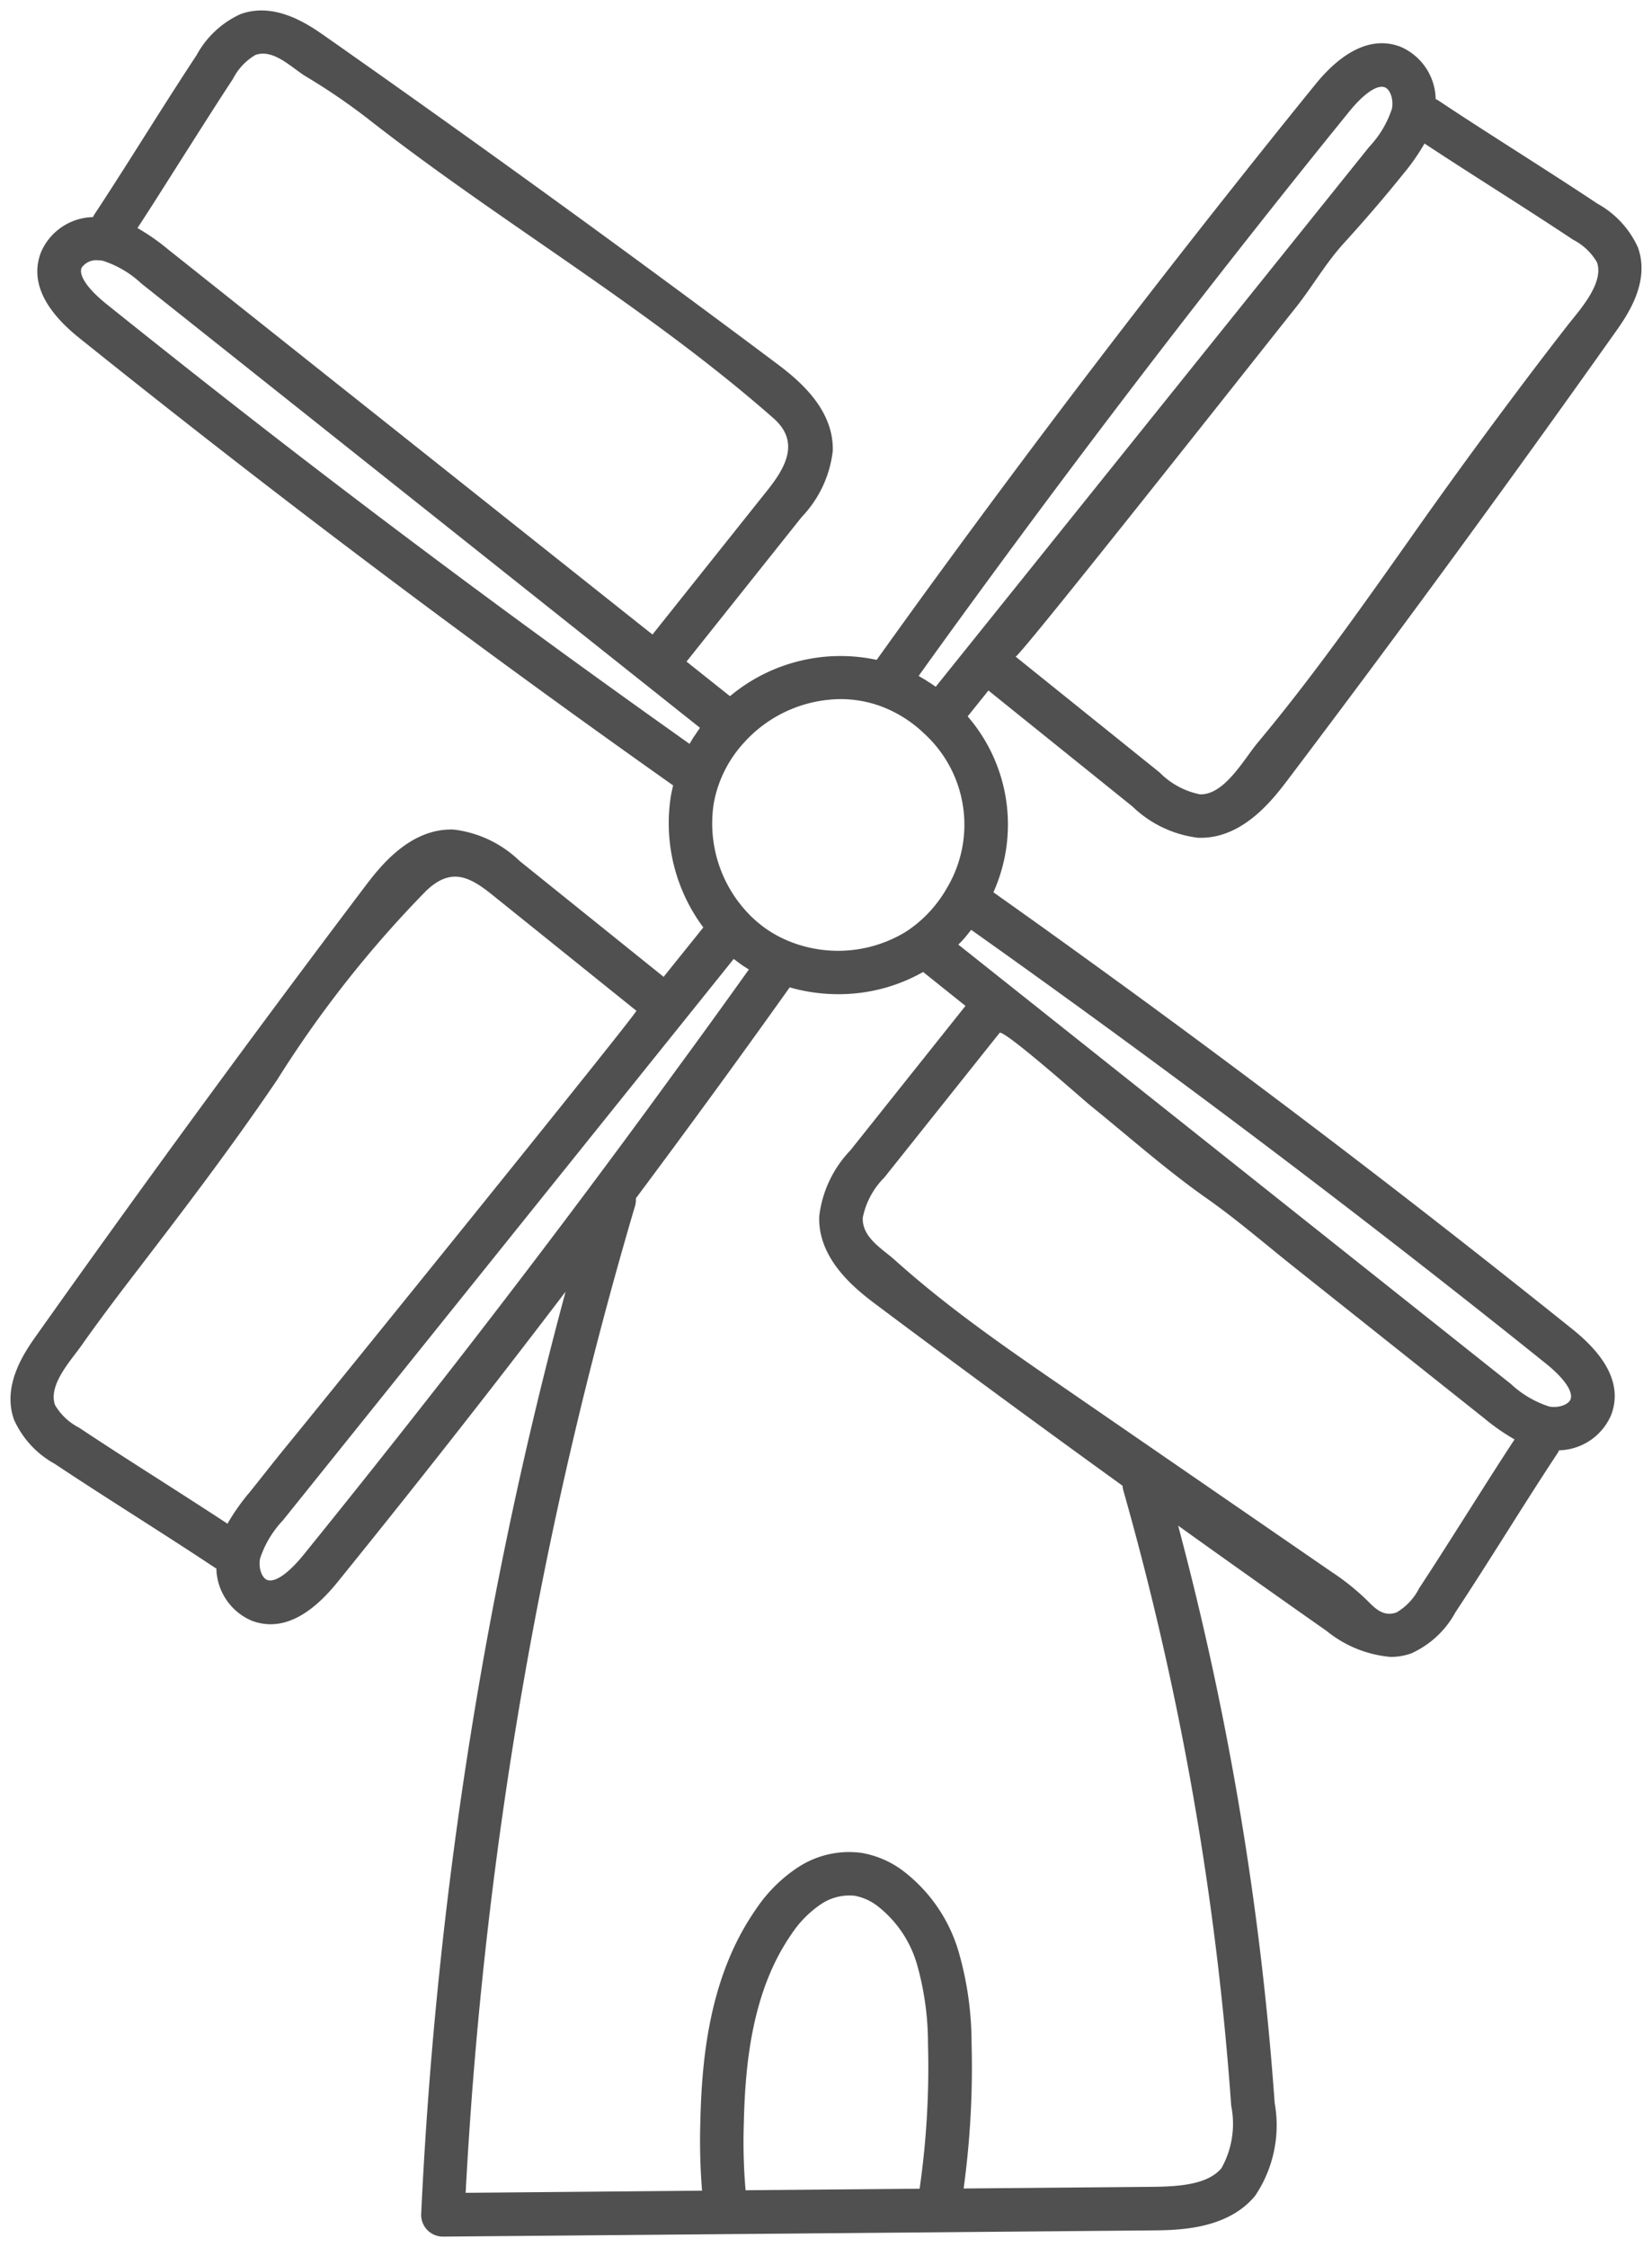 <?xml version="1.0" encoding="utf-8"?><svg xmlns="http://www.w3.org/2000/svg" viewBox="0 0 77.014 104.754"><title>Artboard 1</title><path d="M46.094,32.199l6.694,5.389a5.327,5.327,0,0,0,3.073,1.464h.122c2,0,3.38-1.82,4.049-2.7,5.176-6.846,10.312-13.864,15.27-20.864.533-.752,1.641-2.316,1.058-3.95a4.414,4.414,0,0,0-1.898-2.05C73.303,8.715,72,7.881,70.74,7.074s-2.552-1.632-3.694-2.395a1.045,1.045,0,0,0-.117-.063,2.709,2.709,0,0,0-1.641-2.437c-1.611-.616-3.053.621-3.977,1.767-2.137,2.635-4.3,5.359-6.436,8.092-3.687,4.719-7.395,9.626-11.017,14.586-.963,1.316-1.944,2.674-2.988,4.135a8.027,8.027,0,0,0-6.839,1.692l-2.028-1.613.013-.013,5.356-6.723a5.325,5.325,0,0,0,1.45-3.08c.066-2.071-1.817-3.48-2.722-4.157C29.232,11.724,22.188,6.622,15.169,1.697c-.754-.529-2.323-1.63-3.953-1.04A4.409,4.409,0,0,0,9.168,2.566c-.769,1.165-1.6,2.473-2.4,3.738s-1.616,2.554-2.373,3.7a.908.908,0,0,0-.061.116,2.7,2.7,0,0,0-2.43,1.655c-.488,1.293.113,2.63,1.784,3.973,2.716,2.18,5.45,4.333,8.124,6.4,4.8,3.713,9.73,7.394,14.64,10.941,1.615,1.166,3.27,2.349,4.929,3.522-.046.185-.086.371-.116.558a8.126,8.126,0,0,0,1.523,6.061l-1.852,2.305-.013-.013-6.7-5.39a5.332,5.332,0,0,0-3.073-1.464c-2.074-.074-3.489,1.8-4.17,2.7C11.806,48.215,6.67,55.232,1.712,62.229c-.533.751-1.64,2.316-1.058,3.949a4.414,4.414,0,0,0,1.9,2.057c1.159.773,2.463,1.608,3.724,2.415s2.548,1.63,3.692,2.393a.9.9,0,0,0,.117.066,2.707,2.707,0,0,0,1.644,2.434,2.464,2.464,0,0,0,.885.168c1.012,0,2.049-.648,3.095-1.935,2.09-2.58,4.256-5.3,6.436-8.092q2.118-2.713,4.22-5.475a201.458,201.458,0,0,0-6.732,42.987,1.015,1.015,0,0,0,.97,1.058l.043.001h.009l33.024-.289c1.23-.011,3.521-.031,4.828-1.609a5.881,5.881,0,0,0,.914-4.334,144.078,144.078,0,0,0-4.5-26.909q3.458,2.478,6.924,4.911a5.476,5.476,0,0,0,2.981,1.209,2.845,2.845,0,0,0,.973-.169,4.409,4.409,0,0,0,2.048-1.909c.769-1.164,1.6-2.472,2.4-3.738s1.617-2.554,2.374-3.7a.93.93,0,0,0,.06-.115,2.708,2.708,0,0,0,2.43-1.655h0c.487-1.292-.114-2.628-1.786-3.972-2.708-2.173-5.442-4.326-8.124-6.4-4.809-3.716-9.734-7.4-14.639-10.94-1.427-1.033-2.853-2.054-4.253-3.043a7.706,7.706,0,0,0-1.2-8.2l.972-1.21ZM8.481,7.388c.8-1.257,1.62-2.558,2.377-3.706a2.728,2.728,0,0,1,1.047-1.119c.845-.306,1.695.6,2.342.993a29.117,29.117,0,0,1,2.887,1.966c6.174,4.841,13.036,8.791,18.926,13.975,1.229,1.081.585,2.265-.272,3.341L30.431,29.56c0,.006-.006.012-.011.017S17.353,19.188,16.088,18.188c-2.745-2.183-5.532-4.4-8.246-6.558a9.862,9.862,0,0,0-1.434-1C7.088,9.595,7.788,8.476,8.481,7.388ZM32.595,33.982c-.05.069-.1.139-.144.21a1.653,1.653,0,0,1-.1.143c-.051.079-.1.159-.145.24-.02.032-.04.063-.059.1-1.519-1.077-3.032-2.159-4.512-3.228-4.893-3.533-9.8-7.2-14.587-10.9-2.66-2.059-5.383-4.208-8.09-6.379-.86-.691-1.292-1.318-1.158-1.68a.823.823,0,0,1,.764-.355,1.167,1.167,0,0,1,.235.024,4.752,4.752,0,0,1,1.784,1.052l8.248,6.558q8.9,7.08,17.8,14.157C32.619,33.945,32.608,33.963,32.595,33.982ZM65.409,8.119a10.009,10.009,0,0,0,1-1.428c1.03.679,2.147,1.394,3.233,2.089,1.252.8,2.547,1.63,3.69,2.392a2.727,2.727,0,0,1,1.115,1.051c.35.982-.831,2.252-1.359,2.93q-1.279,1.643-2.525,3.31-2.5,3.334-4.893,6.74c-2.255,3.191-4.546,6.435-7.032,9.408-.644.77-1.557,2.457-2.7,2.415a3.659,3.659,0,0,1-1.877-1.018l-6.7-5.389-.017-.011c.133.1,11.925-14.849,13.007-16.2.808-1.006,1.419-2.1,2.278-3.05C63.588,10.304,64.518,9.229,65.409,8.119ZM33.267,37.497a5.256,5.256,0,0,1,.251-.955c.034-.1.07-.189.109-.282a5.7,5.7,0,0,1,1.071-1.658c.036-.04.071-.079.108-.118h0a6.126,6.126,0,0,1,4.377-1.896,5.436,5.436,0,0,1,1.623.245l.15.049a5.838,5.838,0,0,1,2.116,1.3,5.754,5.754,0,0,1,1.062,7.228h0a5.9,5.9,0,0,1-1.639,1.839c-.1.075-.211.148-.332.223a6.068,6.068,0,0,1-5.361.408h0a5.5,5.5,0,0,1-.771-.382c-.082-.048-.161-.1-.24-.151a5.529,5.529,0,0,1-.958-.822A6.078,6.078,0,0,1,33.267,37.497Zm-21.663,32.1a10.05,10.05,0,0,0-1,1.428c-1.03-.679-2.146-1.393-3.232-2.088-1.252-.8-2.548-1.631-3.692-2.393a2.734,2.734,0,0,1-1.114-1.051c-.336-.941.755-2.093,1.244-2.791.715-1.014,1.464-2.014,2.225-3.009,2.365-3.084,4.71-6.144,6.889-9.365a52.277,52.277,0,0,1,6.938-8.8c1.144-1.089,1.982-.706,3.089.184l6.7,5.39.017.011c.084.066-14.921,18.6-16.3,20.281-.596.729-1.175,1.474-1.764,2.208Zm8.944-5.166c-2.173,2.78-4.331,5.493-6.413,8.063-.7.857-1.324,1.288-1.681,1.151-.256-.1-.416-.585-.329-1a4.756,4.756,0,0,1,1.063-1.776L24.034,57.362l10.17-12.663c.014.012.03.021.045.033.132.1.266.2.4.294h.007c.083.057.169.111.255.165-1.142,1.6-2.282,3.179-3.4,4.7-3.556,4.897-7.247,9.783-10.963,14.544Zm14.128,34.53c.062-2.691.368-6.12,2.2-8.773a5.036,5.036,0,0,1,1.385-1.421,2.37,2.37,0,0,1,1.586-.4,2.5,2.5,0,0,1,1.023.449,5.309,5.309,0,0,1,1.881,2.756,13.561,13.561,0,0,1,.511,3.719,39.65,39.65,0,0,1-.391,6.732l-8.113.071a26.309,26.309,0,0,1-.082-3.128Zm22.722-.8a4.239,4.239,0,0,1-.453,2.9c-.651.786-2.037.863-3.285.874l-8.737.077a41.564,41.564,0,0,0,.37-6.77,15.405,15.405,0,0,0-.608-4.283,7.33,7.33,0,0,0-2.648-3.8,4.478,4.478,0,0,0-1.87-.79,4.341,4.341,0,0,0-2.988.687,6.961,6.961,0,0,0-1.964,1.977c-2.144,3.1-2.5,6.906-2.566,9.881a28.909,28.909,0,0,0,.08,3.2l-11.021.1a199.571,199.571,0,0,1,7.9-46.012 1.0 1,0,0,0,.036-.346q1.774-2.377,3.515-4.762c1.2-1.641,2.427-3.345,3.656-5.07a8.2,8.2,0,0,0,2.264.318,7.979,7.979,0,0,0,3.956-1.035l1.975,1.581a.083.083,0,0,0-.012.013l-5.357,6.723a5.329,5.329,0,0,0-1.45,3.08c-.066,2.071,1.817,3.48,2.722,4.158,3.764,2.817,7.583,5.622,11.421,8.394a.981.981,0,0,0,.036.221,141.976,141.976,0,0,1,5.028,28.688ZM68.532,70.332c-.8,1.258-1.62,2.559-2.377,3.707a2.728,2.728,0,0,1-1.047,1.119c-.606.218-.993-.171-1.359-.544a11.1,11.1,0,0,0-1.678-1.347l-12.5-8.607c-1.8-1.237-3.6-2.476-5.32-3.815-.86-.669-1.7-1.362-2.511-2.09-.606-.545-1.55-1.062-1.52-1.99a3.655,3.655,0,0,1,1.006-1.877l5.362-6.728c0-.006.007-.011.011-.017.216-.155,3.928,3.142,4.231,3.387,1.79,1.446,3.542,3.006,5.42,4.325,1.405.987,2.724,2.129,4.07,3.2l8.853,7.04a9.859,9.859,0,0,0,1.434,1C69.929,68.126,69.221,69.245,68.532,70.332Zm-23.3-26.936.044-.053c1.348.955,2.723,1.939,4.1,2.935,4.889,3.53,9.8,7.2,14.587,10.9,2.673,2.065,5.4,4.209,8.095,6.374.86.69,1.292,1.317,1.158,1.675-.1.257-.581.418-1,.333a4.752,4.752,0,0,1-1.784-1.052l-8.855-7.04q-8.449-6.719-16.9-13.436a1.18,1.18,0,0,1,.1-.1c.059-.064.12-.128.177-.194.04-.046.078-.092.117-.139C45.124,43.53,45.179,43.464,45.232,43.396Zm-1.61-11.384c-.024-.017-.049-.032-.073-.049-.069-.048-.139-.1-.209-.141s-.112-.074-.169-.11-.143-.085-.215-.127c-.044-.025-.086-.053-.13-.078.926-1.293,1.805-2.507,2.669-3.688,3.609-4.942,7.3-9.832,10.973-14.534,2.126-2.724,4.283-5.437,6.415-8.065.691-.857,1.319-1.286,1.677-1.149.257.1.416.585.329,1a4.734,4.734,0,0,1-1.06,1.776Q53.723,19.432,43.622,32.012Z" fill="#505050"/></svg>